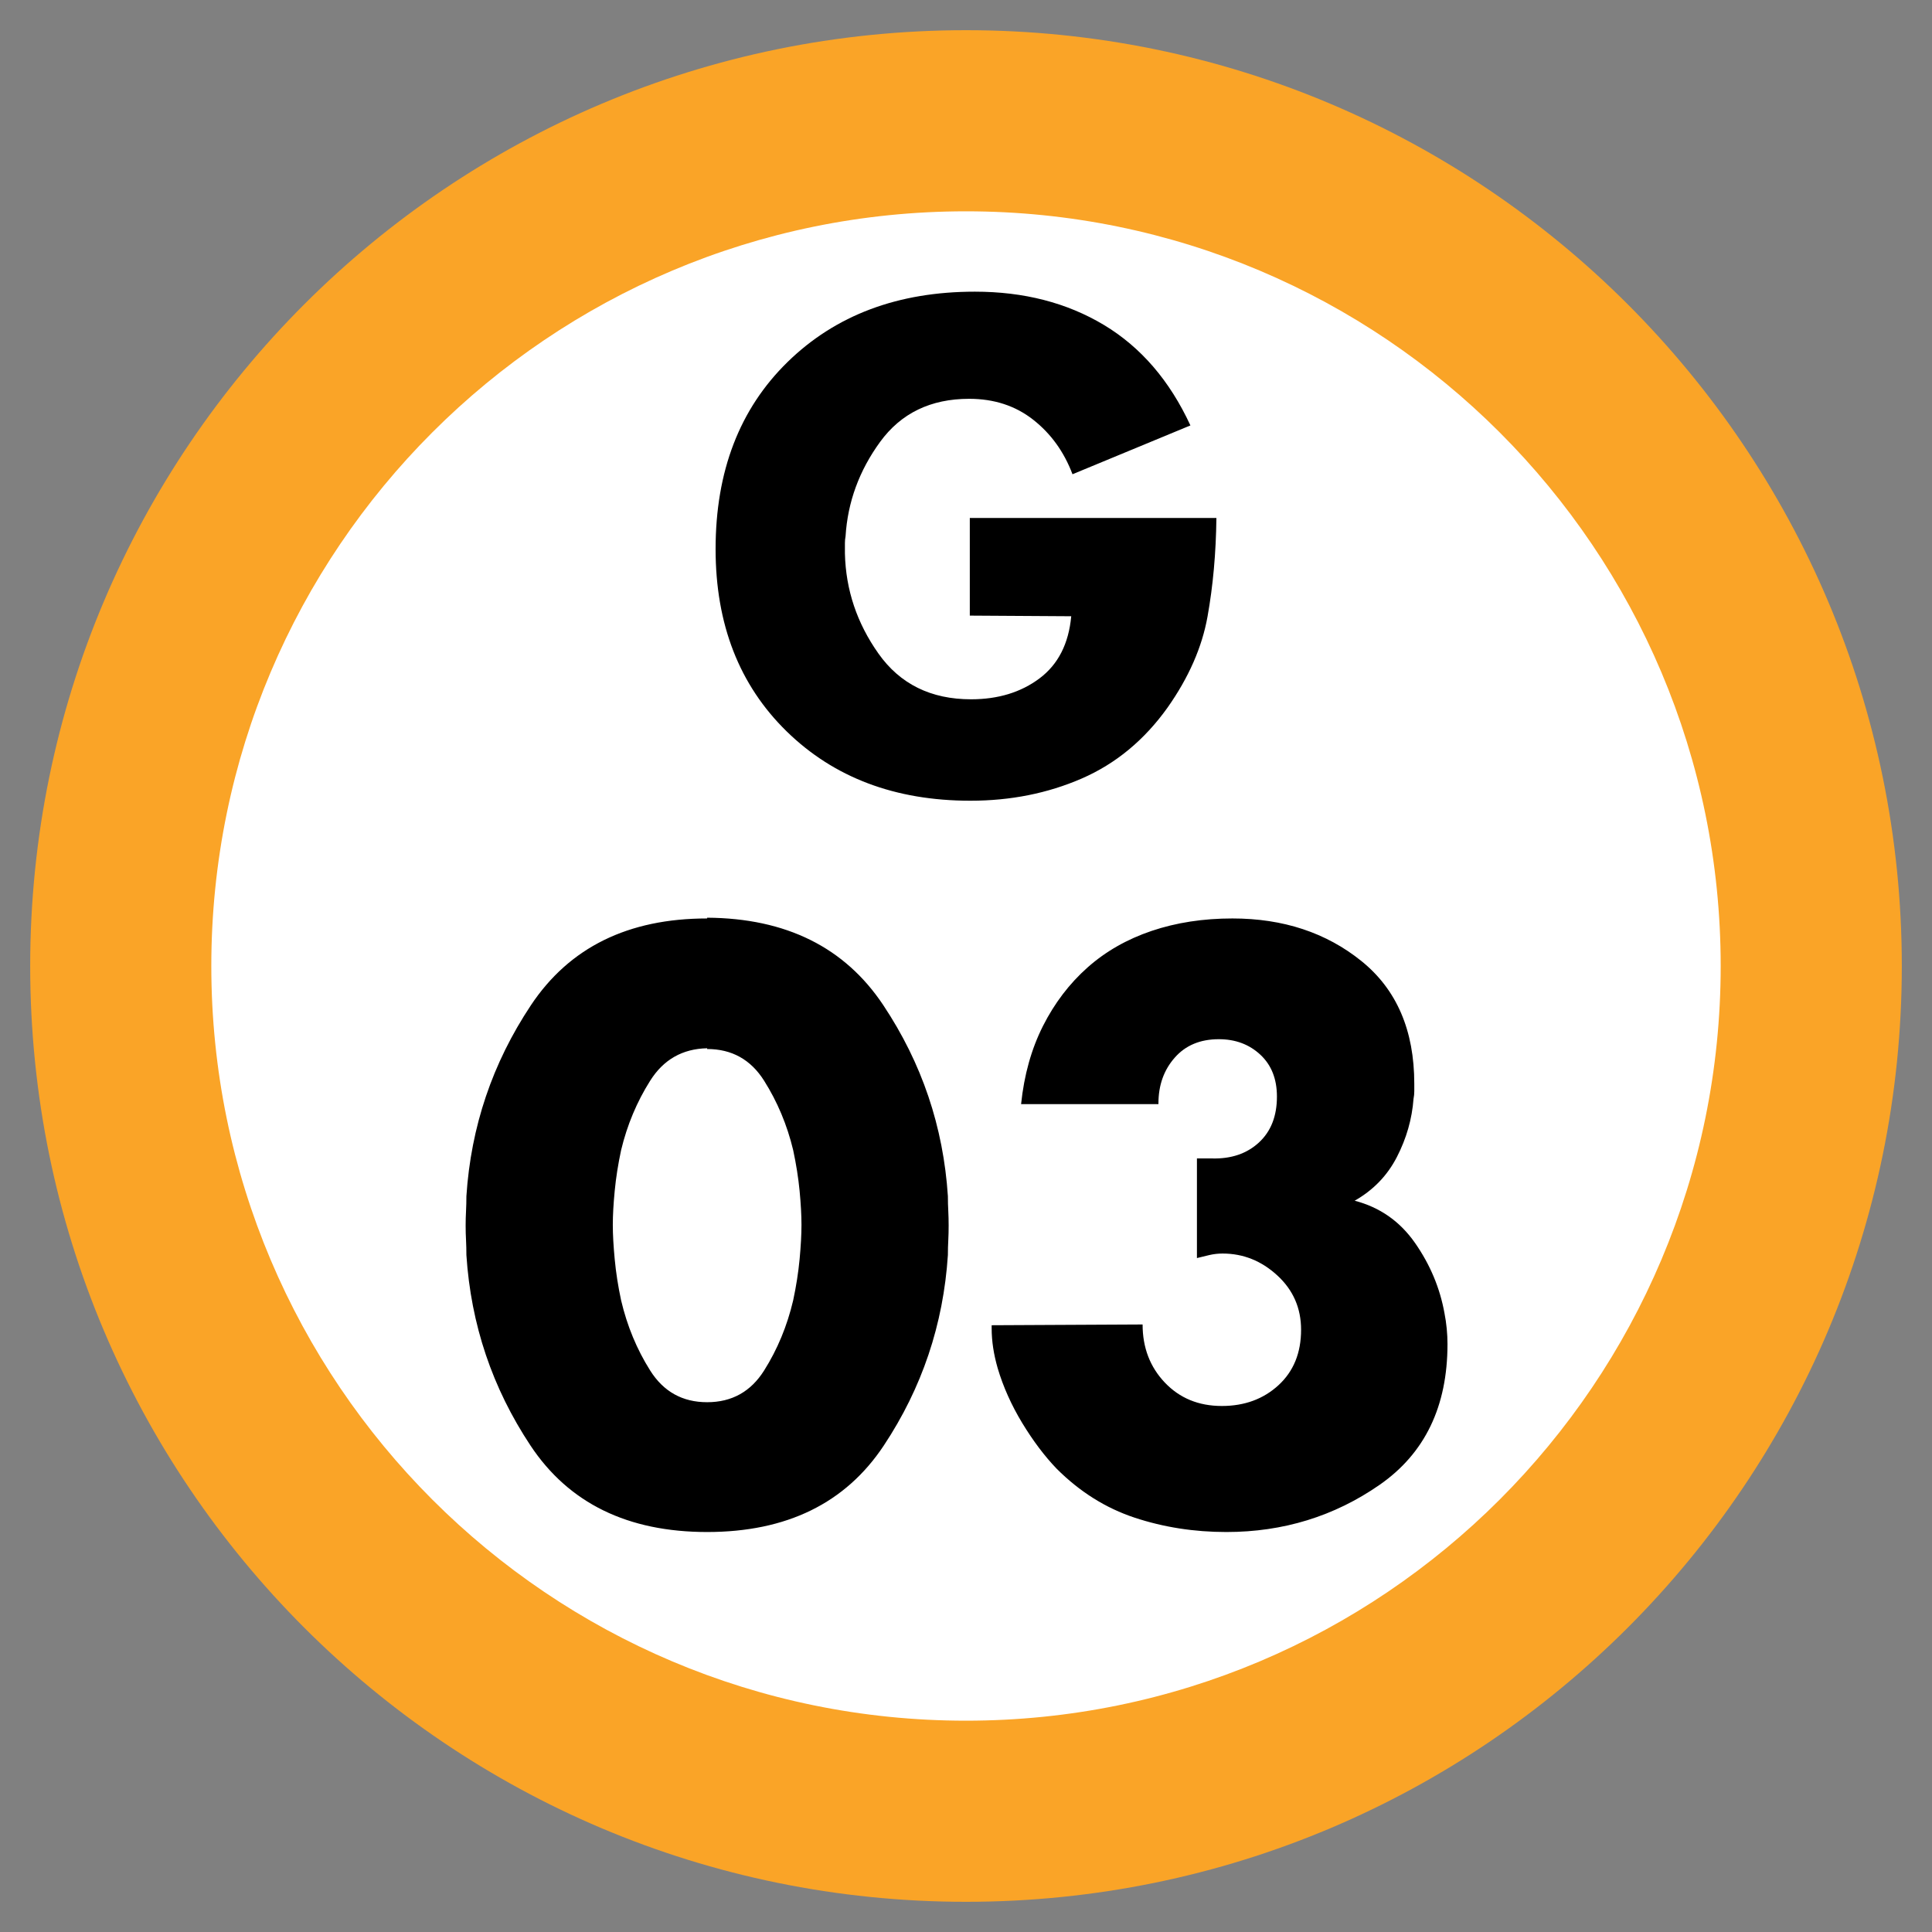<svg xmlns="http://www.w3.org/2000/svg" width="64" height="64" viewBox="0 0 64 64">
  <rect x="0" y="0" width="64" height="64" fill="#808080" stroke="none"/>
  <g fill="none" fill-rule="evenodd" transform="translate(1 1)">
    <path fill="#FFF" d="M28,0 C43.464,-2.84068575e-15 56,12.536 56,28 C56,43.464 43.464,56 28,56 C12.536,56 1.8937905e-15,43.464 0,28 C-1.8937905e-15,12.536 12.536,2.84068575e-15 28,0 Z" transform="translate(3 3)"/>
    <path fill="#FAA427" d="M31,0 C48.121,0 62,13.879 62,31 C62,48.121 48.121,62 31,62 C13.879,62 0,48.121 0,31 C0,13.879 13.879,0 31,0 Z M31,6 C17.193,6 6,17.193 6,31 C6,44.807 17.193,56 31,56 C44.807,56 56,44.807 56,31 C56,17.193 44.807,6 31,6 Z"/>
    <path fill="#000" d="M22.425 29.4C25.042 29.417 26.987 30.383 28.262 32.3 29.538 34.217 30.25 36.325 30.4 38.625 30.4 38.792 30.404 38.954 30.413 39.112 30.421 39.271 30.425 39.433 30.425 39.6 30.425 39.767 30.421 39.929 30.413 40.087 30.404 40.246 30.4 40.408 30.4 40.575 30.25 42.875 29.542 44.979 28.275 46.888 27.008 48.796 25.058 49.75 22.425 49.75 19.792 49.75 17.842 48.796 16.575 46.888 15.308 44.979 14.6 42.875 14.45 40.575 14.45 40.408 14.446 40.246 14.438 40.087 14.429 39.929 14.425 39.767 14.425 39.6 14.425 39.433 14.429 39.271 14.438 39.112 14.446 38.954 14.45 38.792 14.45 38.625 14.6 36.325 15.312 34.217 16.587 32.3 17.863 30.383 19.808 29.425 22.425 29.425L22.425 29.4zM22.425 33.725C21.608 33.742 20.979 34.1 20.538 34.8 20.096 35.5 19.775 36.267 19.575 37.1 19.475 37.567 19.404 38.017 19.363 38.45 19.321 38.883 19.3 39.258 19.3 39.575 19.3 39.892 19.321 40.271 19.363 40.712 19.404 41.154 19.475 41.608 19.575 42.075 19.775 42.925 20.096 43.7 20.538 44.4 20.979 45.1 21.608 45.45 22.425 45.45 23.242 45.45 23.871 45.1 24.312 44.4 24.754 43.7 25.075 42.925 25.275 42.075 25.375 41.608 25.446 41.154 25.488 40.712 25.529 40.271 25.55 39.892 25.55 39.575 25.55 39.258 25.529 38.883 25.488 38.45 25.446 38.017 25.375 37.567 25.275 37.1 25.075 36.267 24.754 35.5 24.312 34.8 23.871 34.1 23.242 33.75 22.425 33.75L22.425 33.725zM37.375 35.594L37.375 35.6 37.375 35.594zM37.375 35.594L37.375 35.575 32.825 35.575C32.925 34.608 33.167 33.746 33.55 32.987 33.933 32.229 34.425 31.583 35.025 31.05 35.625 30.517 36.333 30.113 37.15 29.837 37.967 29.562 38.858 29.425 39.825 29.425 41.508 29.425 42.933 29.896 44.1 30.837 45.267 31.779 45.85 33.133 45.85 34.9L45.85 35.15C45.85 35.233 45.842 35.317 45.825 35.4 45.775 36.067 45.592 36.708 45.275 37.325 44.958 37.942 44.492 38.425 43.875 38.775 44.708 38.992 45.375 39.458 45.875 40.175 46.375 40.892 46.7 41.667 46.85 42.5 46.883 42.667 46.908 42.837 46.925 43.013 46.942 43.188 46.95 43.358 46.95 43.525 46.95 45.592 46.2 47.146 44.7 48.188 43.2 49.229 41.508 49.75 39.625 49.75 38.558 49.75 37.546 49.592 36.587 49.275 35.629 48.958 34.767 48.417 34 47.65 33.6 47.233 33.221 46.729 32.862 46.138 32.504 45.546 32.233 44.942 32.05 44.325 31.983 44.092 31.933 43.867 31.9 43.65 31.867 43.433 31.85 43.217 31.85 43L31.85 42.9 36.85 42.875C36.85 43.642 37.096 44.283 37.587 44.8 38.079 45.317 38.708 45.575 39.475 45.575 40.225 45.575 40.85 45.346 41.35 44.888 41.85 44.429 42.1 43.817 42.1 43.05 42.1 42.333 41.838 41.733 41.312 41.25 40.787 40.767 40.183 40.525 39.5 40.525 39.35 40.525 39.204 40.542 39.062 40.575 38.921 40.608 38.783 40.642 38.65 40.675L38.65 37.375 39.15 37.375C39.783 37.392 40.3 37.217 40.7 36.85 41.1 36.483 41.3 35.975 41.3 35.325 41.3 34.742 41.117 34.279 40.75 33.938 40.383 33.596 39.925 33.425 39.375 33.425 38.758 33.425 38.271 33.629 37.913 34.038 37.554 34.446 37.375 34.95 37.375 35.55L37.375 35.594zM31.126 16.159L39.295 16.159C39.281 17.321 39.183 18.409 39.001 19.424 38.819 20.44 38.378 21.444 37.678 22.438 36.908 23.516 35.96 24.3 34.833 24.79 33.705 25.28 32.477 25.525 31.147 25.525 28.655 25.525 26.625 24.759 25.057 23.226 23.489 21.692 22.705 19.68 22.705 17.188 22.705 14.612 23.499 12.547 25.088 10.993 26.678 9.439 28.746 8.662 31.294 8.662 32.918 8.662 34.342 9.029 35.568 9.764 36.793 10.5 37.748 11.609 38.434 13.093L34.528 14.71C34.248 13.968 33.814 13.366 33.226 12.904 32.638 12.442 31.931 12.211 31.105 12.211 29.831 12.211 28.848 12.687 28.154 13.639 27.461 14.591 27.08 15.634 27.01 16.768 26.996 16.838 26.989 16.911 26.989 16.988L26.989 17.335C27.017 18.539 27.388 19.645 28.102 20.653 28.816 21.661 29.838 22.165 31.168 22.165 32.064 22.165 32.82 21.934 33.436 21.472 34.052 21.01 34.402 20.324 34.486 19.414L31.126 19.393 31.126 16.159z"/>
  </g>
</svg>
